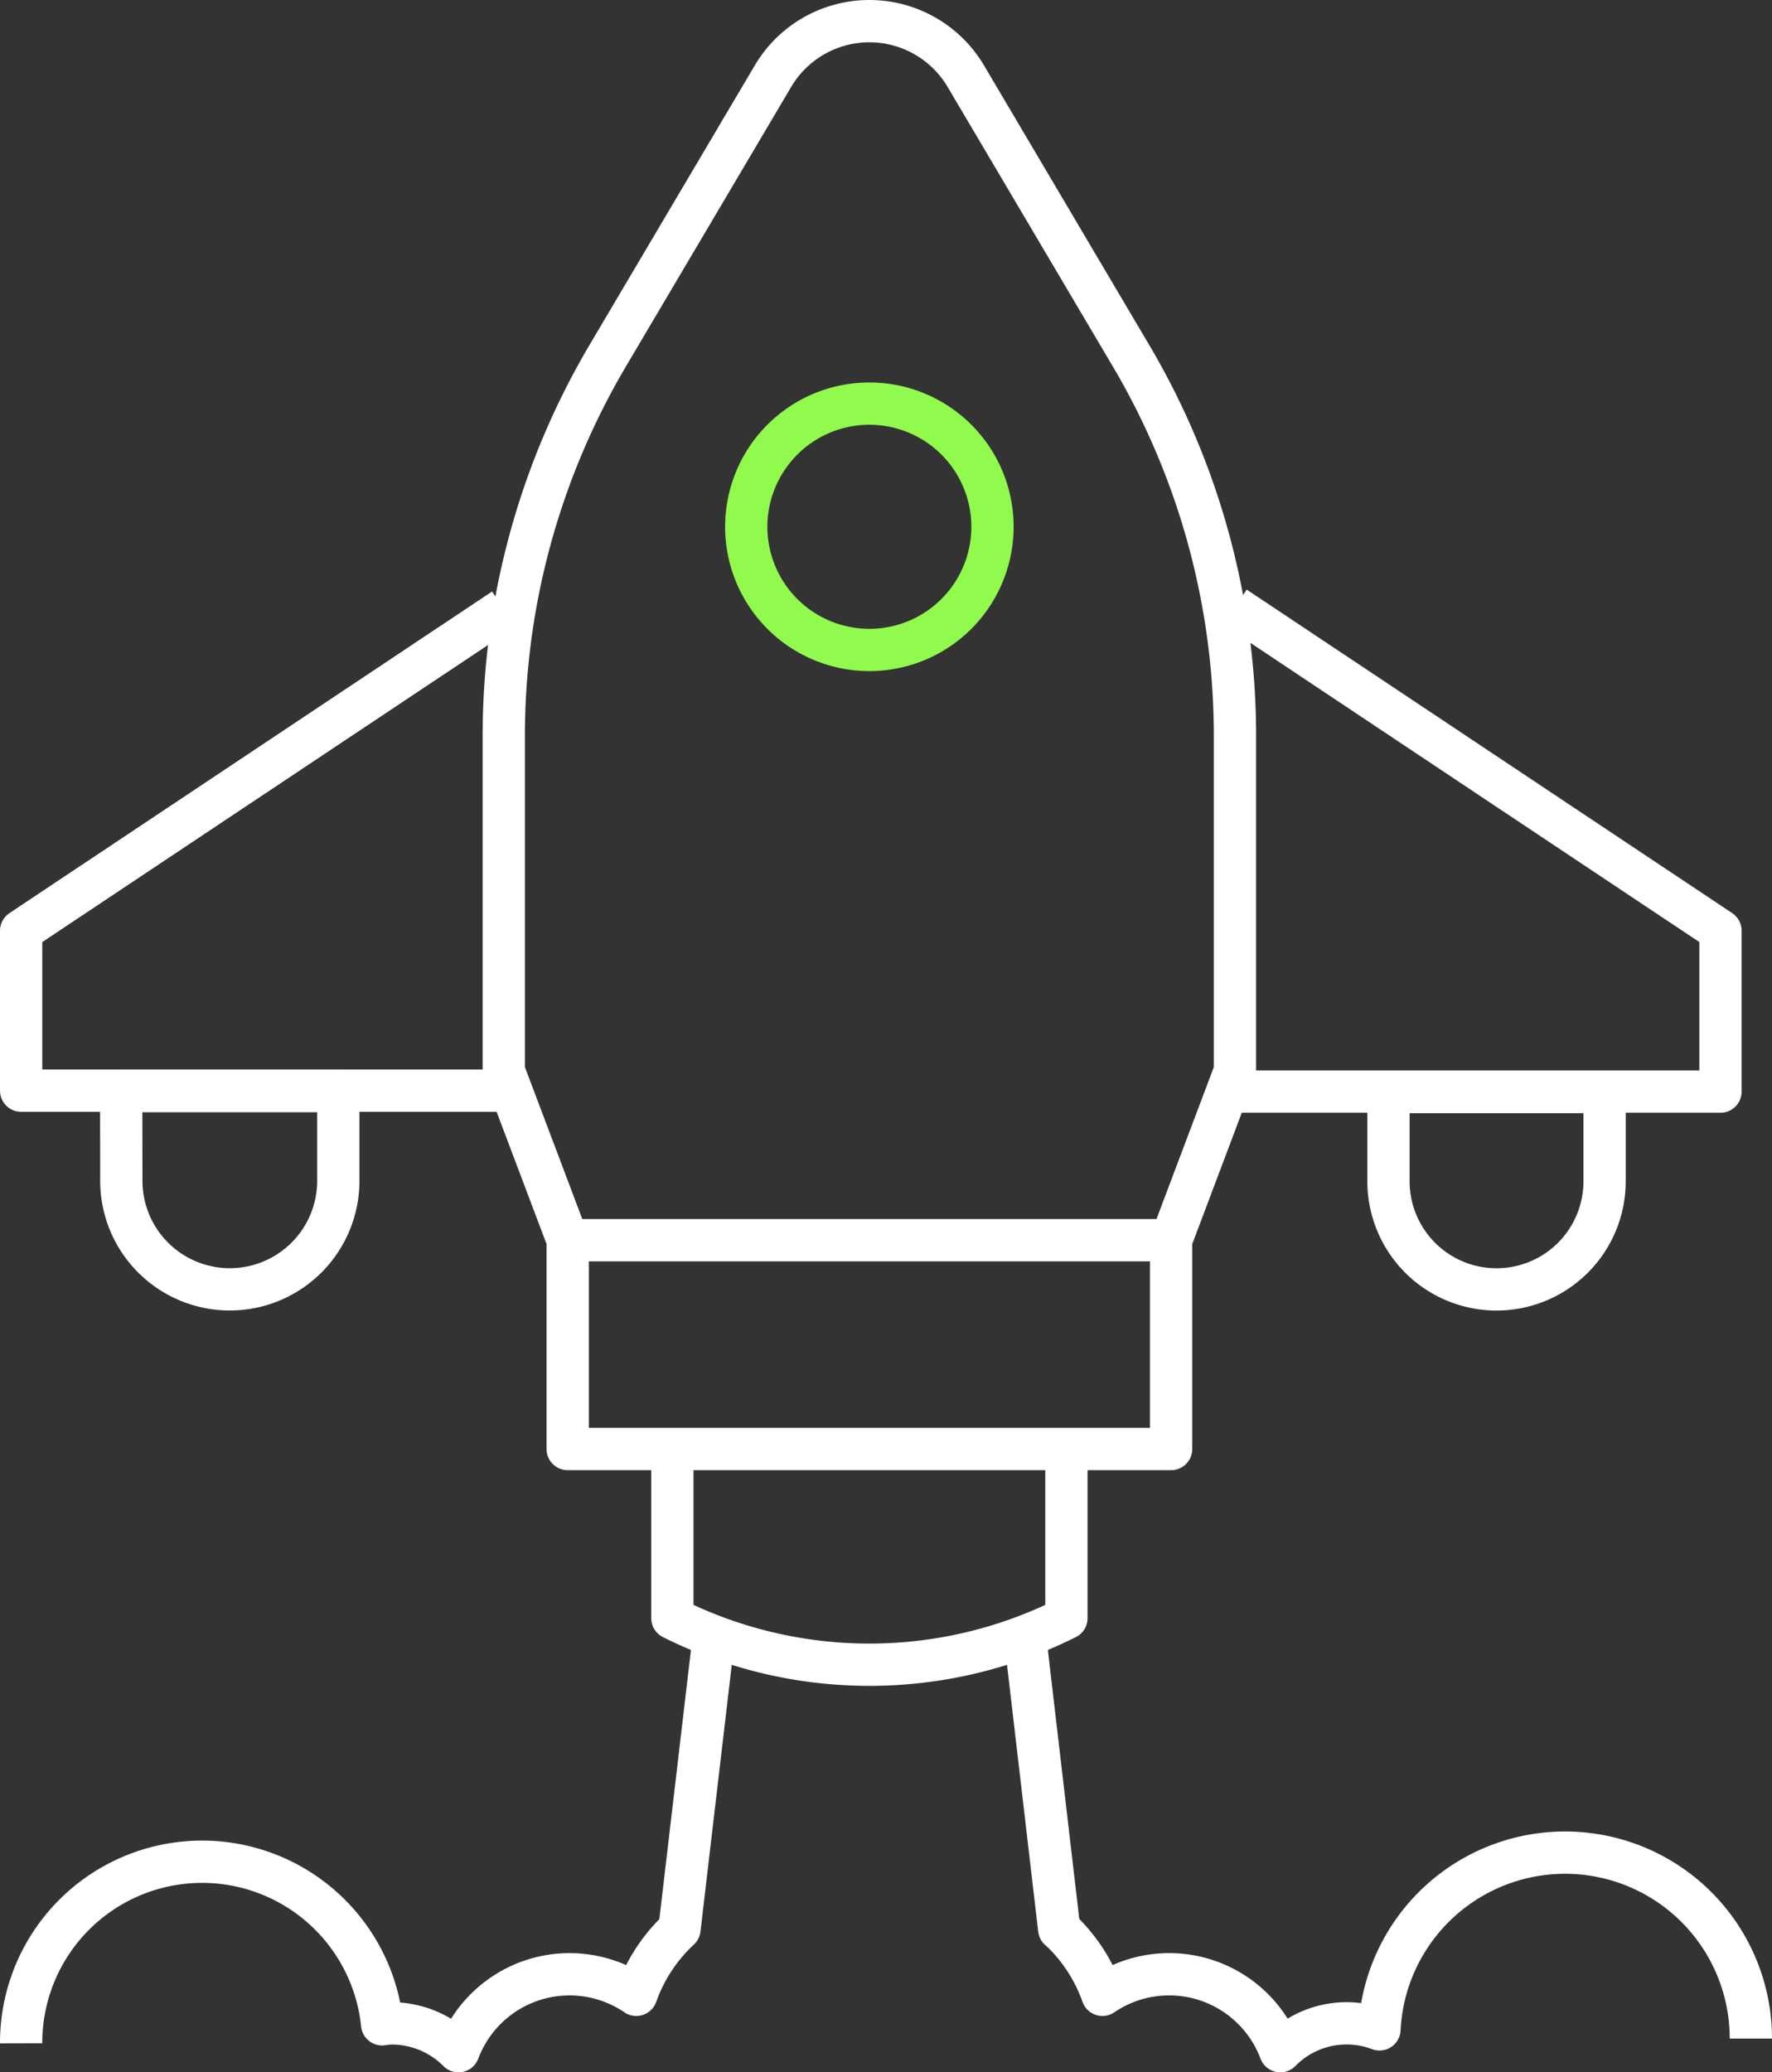 <svg xmlns="http://www.w3.org/2000/svg" width="125.751" height="147" viewBox="0 0 125.751 147">
  <rect x="0" y="0" width="125.751" height="147" fill="#333333" stroke="none"/>
  <g id="Group_1377" data-name="Group 1377" transform="translate(-222.861 -220.5)">
    <path id="Path_477" data-name="Path 477" d="M262.594,244.508v12a31.262,31.262,0,0,1-27.963,0v-12" transform="translate(35.945 78.778)" fill="none" stroke="#fff" stroke-linejoin="round" stroke-width="3"/>
    <path id="Path_478" data-name="Path 478" d="M253.27,236.763a8.737,8.737,0,1,1-8.734-8.734A8.735,8.735,0,0,1,253.27,236.763Z" transform="translate(40.023 21.102)" fill="none" stroke="#90fa4d" stroke-linejoin="round" stroke-width="3"/>
    <path id="Path_479" data-name="Path 479" d="M291.707,276a13.186,13.186,0,0,0-26.356-.652,6.586,6.586,0,0,0-7.038,1.548,8.426,8.426,0,0,0-12.622-4,11.643,11.643,0,0,0-2.812-4.424l-.256-.229-2.43-20.786" transform="translate(55.405 89.106)" fill="none" stroke="#fff" stroke-linejoin="round" stroke-width="3"/>
    <path id="Path_480" data-name="Path 480" d="M273.519,247.459l-2.439,20.776a11.716,11.716,0,0,0-3.065,4.662,8.422,8.422,0,0,0-12.618,4,6.7,6.7,0,0,0-4.756-1.975,6.43,6.43,0,0,0-.661.068,12.843,12.843,0,0,0-25.619,1.345" transform="translate(0 89.106)" fill="none" stroke="#fff" stroke-linejoin="round" stroke-width="3"/>
    <path id="Path_481" data-name="Path 481" d="M231.972,272.719a53.062,53.062,0,0,1,7.385-27l11.718-19.813A7.949,7.949,0,0,1,257.919,222h0a7.955,7.955,0,0,1,6.844,3.906l11.714,19.813a53.019,53.019,0,0,1,7.385,27v23.747l-4.531,12.006v14.814H236.508V308.472l-4.536-12.006Z" transform="translate(26.639)" fill="none" stroke="#fff" stroke-linejoin="round" stroke-width="3"/>
    <path id="Path_482" data-name="Path 482" d="M258.612,231.268l-34.251,22.816v11.344h34.251" transform="translate(0 32.439)" fill="none" stroke="#fff" stroke-linejoin="round" stroke-width="3"/>
    <path id="Path_483" data-name="Path 483" d="M243.5,231.238l34.455,22.95V265.6H243.5" transform="translate(67.001 32.333)" fill="none" stroke="#fff" stroke-linejoin="round" stroke-width="3"/>
    <path id="Path_484" data-name="Path 484" d="M245.924,238.88H261.26v6.336a7.668,7.668,0,0,1-7.668,7.668h0a7.669,7.669,0,0,1-7.668-7.668Z" transform="translate(75.471 59.08)" fill="none" stroke="#fff" stroke-linejoin="round" stroke-width="3"/>
    <path id="Path_485" data-name="Path 485" d="M225.939,238.866h15.408v6.363a7.7,7.7,0,0,1-7.7,7.7h0a7.7,7.7,0,0,1-7.7-7.7Z" transform="translate(5.523 59.031)" fill="none" stroke="#fff" stroke-linejoin="round" stroke-width="3"/>
    <line id="Line_496" data-name="Line 496" x1="42.82" transform="translate(263.147 308.473)" fill="none" stroke="#fff" stroke-linejoin="round" stroke-width="3"/>
  </g>
</svg>
